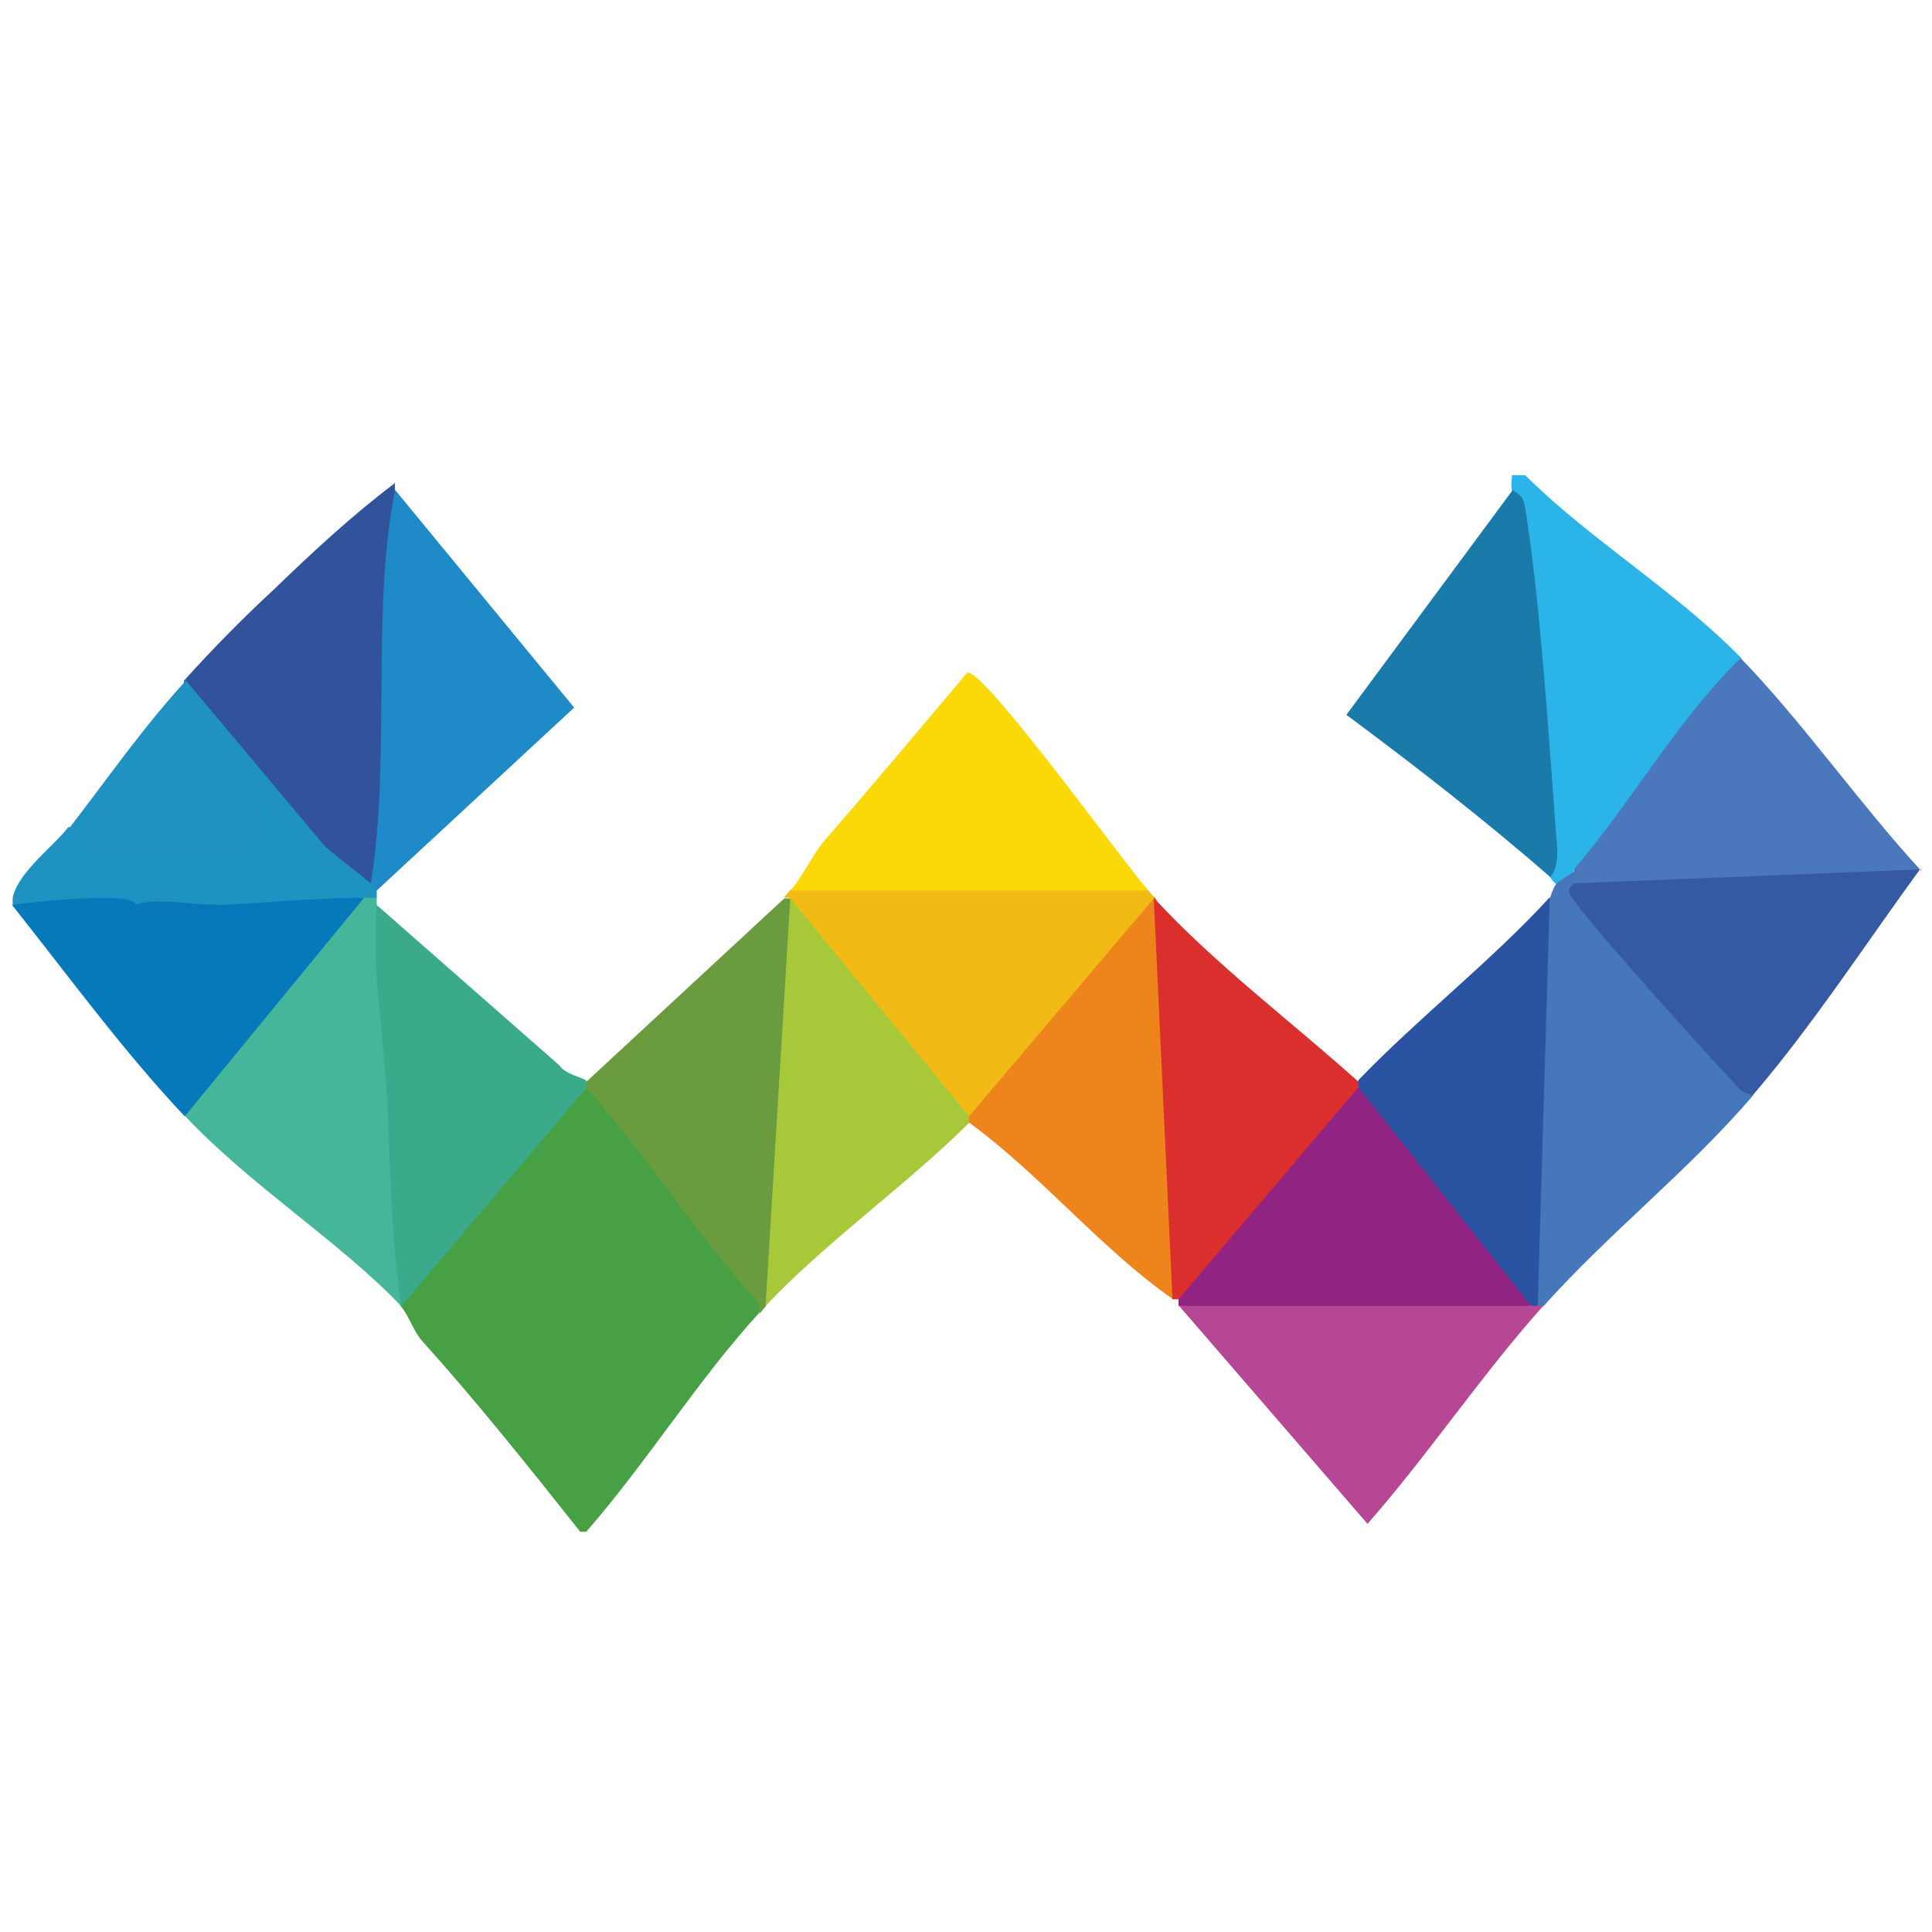 <?xml version="1.0" encoding="UTF-8"?>
<svg id="katman_1" xmlns="http://www.w3.org/2000/svg" version="1.1" viewBox="0 0 32 32">
  <!-- Generator: Adobe Illustrator 29.5.1, SVG Export Plug-In . SVG Version: 2.1.0 Build 141)  -->
  <defs>
    <style>
      .st0 {
        fill: #0877ba;
      }

      .st1 {
        fill: #46b69a;
      }

      .st2 {
        fill: #2bb4e8;
      }

      .st3 {
        fill: #2092c1;
      }

      .st4 {
        fill: #31539c;
      }

      .st5 {
        fill: #ee851c;
      }

      .st6 {
        fill: #da2f2d;
      }

      .st7 {
        fill: #4b78bc;
      }

      .st8 {
        fill: #1f8ac8;
      }

      .st9 {
        fill: #4777bb;
      }

      .st10 {
        fill: #0679ba;
      }

      .st11 {
        fill: #1e92c1;
      }

      .st12 {
        fill: #b64794;
      }

      .st13 {
        fill: #2a53a1;
      }

      .st14 {
        fill: #f1ba14;
      }

      .st15 {
        fill: #fbd907;
      }

      .st16 {
        fill: #3baa8a;
      }

      .st17 {
        fill: #912383;
      }

      .st18 {
        fill: #6a9b3e;
      }

      .st19 {
        fill: #3659a4;
      }

      .st20 {
        fill: #47a144;
      }

      .st21 {
        fill: #1a7bab;
      }

      .st22 {
        fill: #a7c839;
      }
    </style>
  </defs>
  <path class="st20" d="M9.71,18.02c.08,0,.15,0,.22.03.24.07,2.27,2.68,2.6,3.15.09.12.11.41.04.55-.99,1.08-1.88,2.5-2.86,3.62h-.1c-.85-1.07-1.7-2.14-2.61-3.15-.15-.16-.24-.46-.36-.58l.1-.45,2.74-3.23.23.06Z"/>
  <path class="st2" d="M25.26,7.87c1.1,1.09,2.5,1.92,3.58,3.03l-.1.41c-.81,1.05-1.63,2.07-2.46,3.07l-.21.02c-.05.19-.18.41-.31.23-.04-.03-.07-.08-.1-.12l-.11-.21c-.09-2.08-.26-4.15-.51-6.2-.02-.04.01-.17,0-.23h.2Z"/>
  <path class="st9" d="M26.07,14.64c.9,1.07,1.87,2.15,2.91,3.26l.06.24c-1.08,1.26-2.38,2.27-3.48,3.5h-.1c-.09-.05-.17-.24-.19-.36.06-1.96.12-3.93.18-5.89l.22-.51s.06-.19.1-.23c.08-.09.23-.15.31-.23.2.07.2.17,0,.23Z"/>
  <path class="st18" d="M13.09,14.87l.18.48-.35,5.78-.24.51s-.07.08-.1.12c0-.25-.14-.32-.26-.46-.9-1.03-1.72-2.3-2.6-3.27-.09-.03-.09-.07,0-.12l3.27-3.03h.1Z"/>
  <path class="st5" d="M19.43,21.52c-1.18-.82-2.18-2.05-3.37-2.92-.09-.03-.09-.07,0-.12-.06-.06-.13-.18-.1-.22.36-.48,2.8-3.39,3.04-3.43.04,0,.08,0,.13.03l.23.51.22,4.77c.1.55.05,1-.14,1.37Z"/>
  <path class="st7" d="M31.8,14.4l-.4.25-5.2.21-.13-.23c.01-.07,0-.16,0-.23.94-1.1,1.73-2.5,2.76-3.5,1.01,1.04,1.97,2.41,2.97,3.5Z"/>
  <path class="st22" d="M13.09,14.87c.08-.08.24,0,.33.06.29.22,2.46,2.88,2.7,3.29l-.07.26v.12c-1.05,1.04-2.37,1.97-3.37,3.03l.41-6.76Z"/>
  <path class="st12" d="M25.36,21.63c.03-.1.06-.1.1,0h.1c-1.02,1.14-1.9,2.46-2.91,3.61l-3.12-3.61c1.94-.23,3.89-.23,5.83,0Z"/>
  <path class="st17" d="M22.49,18.02c.07-.04.19-.1.23-.06.38.43,2.65,3.25,2.66,3.53,0,.05-.01.09-.03.14h-5.83v-.12c-.06-.11-.02-.26.03-.37.1-.21,2.51-3.06,2.68-3.16l.25.04Z"/>
  <path class="st19" d="M31.8,14.4c-.89,1.22-1.79,2.6-2.76,3.73-.2,0-.28-.16-.41-.29-.33-.35-2.6-2.85-2.64-3.06-.02-.09.08-.13.09-.15l5.73-.23Z"/>
  <path class="st6" d="M22.49,17.9c.09.03.09.07,0,.12l-2.97,3.5h-.1l-.31-6.65c.99,1.08,2.29,2.06,3.37,3.03Z"/>
  <path class="st14" d="M19.02,14.75s.07.08.1.12l-3.07,3.62-2.97-3.62h-.1s.07-.08.1-.12l.31-.22c1.75-.01,3.52-.02,5.27,0l.36.22Z"/>
  <path class="st16" d="M6.24,14.99l3.03,2.66c.08.14.4.2.44.25.02.02-.02.1,0,.12l-3.07,3.62-.28-.56c-.14-1.96-.25-3.91-.34-5.84l.22-.25Z"/>
  <path class="st4" d="M6.54,7.99s0,.08,0,.12l.13.35c-.12,1.96-.22,3.92-.29,5.89l-.25.29c-.3.18-.78-.21-.72-.58-.84-.77-1.67-1.55-2.4-2.51l.04-.28c.48-.53.97-1.03,1.49-1.51.63-.61,1.3-1.23,1.99-1.75Z"/>
  <path class="st1" d="M6.24,14.87s0,.08,0,.12c-.07,1.1.07,1.83.15,2.9.09,1.24.06,2.51.26,3.75-.99-1.05-2.5-2-3.58-3.15-.06-.06-.13-.17-.1-.22.45-.63,2.13-2.81,2.61-3.18l.46-.22c-.02-.22.12-.17.2,0Z"/>
  <path class="st15" d="M19.02,14.75h-5.93c.2-.22.37-.6.56-.82.8-.92,1.58-1.85,2.37-2.79.28-.06,2.59,3.15,3,3.61Z"/>
  <path class="st8" d="M6.54,8.11l2.97,3.61-3.27,3.03c-.13.09-.18.04-.1-.12.34-2.01,0-4.6.41-6.53Z"/>
  <path class="st21" d="M25.67,14.52c-1.08-.94-2.25-1.85-3.37-2.68l2.76-3.73c.03.06.16.05.2.29.25,1.54.39,3.77.51,5.37.02.22.07.6-.1.76Z"/>
  <path class="st13" d="M25.46,21.63h-.1l-2.86-3.62v-.12c.99-1.03,2.21-1.98,3.17-3.03l-.2,6.76Z"/>
  <path class="st11" d="M5.42,14.05c.24.21.51.4.72.58.04.03.09.05.1.12,0,.04,0,.08,0,.12h-.2c-.69.35-1.76.47-2.45.12-.02.11-.06.13-.14.13-.4-.02-.81-.06-1.19-.13l-.17.14c-.28.08-1.62.02-1.88-.14,0-.04,0-.08,0-.12.09-.43.69-.86.92-1.17.93-.04,1.88-.04,2.85,0,.3-.26.15.29.05.03-.2-.55.28-.84.63-.47.24.31.49.58.76.79Z"/>
  <path class="st10" d="M2.25,14.99c.55.15,1,.15,1.33,0,.79-.03,1.62-.12,2.45-.12l-2.97,3.62c-1.02-1.08-1.93-2.33-2.86-3.5.31-.05,2.04-.24,2.05,0Z"/>
  <path class="st3" d="M3.06,11.25l2.35,2.8s-.04.11-.15.01c-.44-.39-.57-1.11-1.18-.6l.2.23-.31.35c-.19.05-.04-.25-.15-.23s.01.23-.1.24.04-.29-.15-.23v.23s-.15-.23-.15-.23l-.15.23v-.23s-.15.23-.15.23l-.15-.23v.23s-.15-.23-.15-.23l-.15.23v-.23s-.15.23-.15.23l-.15-.23v.23s-.15-.23-.15-.23l-.15.23v-.23c-.15-.04-.1.07-.1.23-.15.04-.1-.07-.1-.23h-.1s0,.23,0,.23h-.1c.05-.15-.05-.32-.1-.23-.04.06.08.28-.1.23l-.31-.35c.67-.87,1.2-1.64,1.94-2.45Z"/>
  <path class="st0" d="M3.58,14.99c.06.35-.17.24-.36.23-.36,0-.71-.14-1.07-.12-.02-.13.1-.11.1-.12.43-.12.91.02,1.33,0Z"/>
</svg>